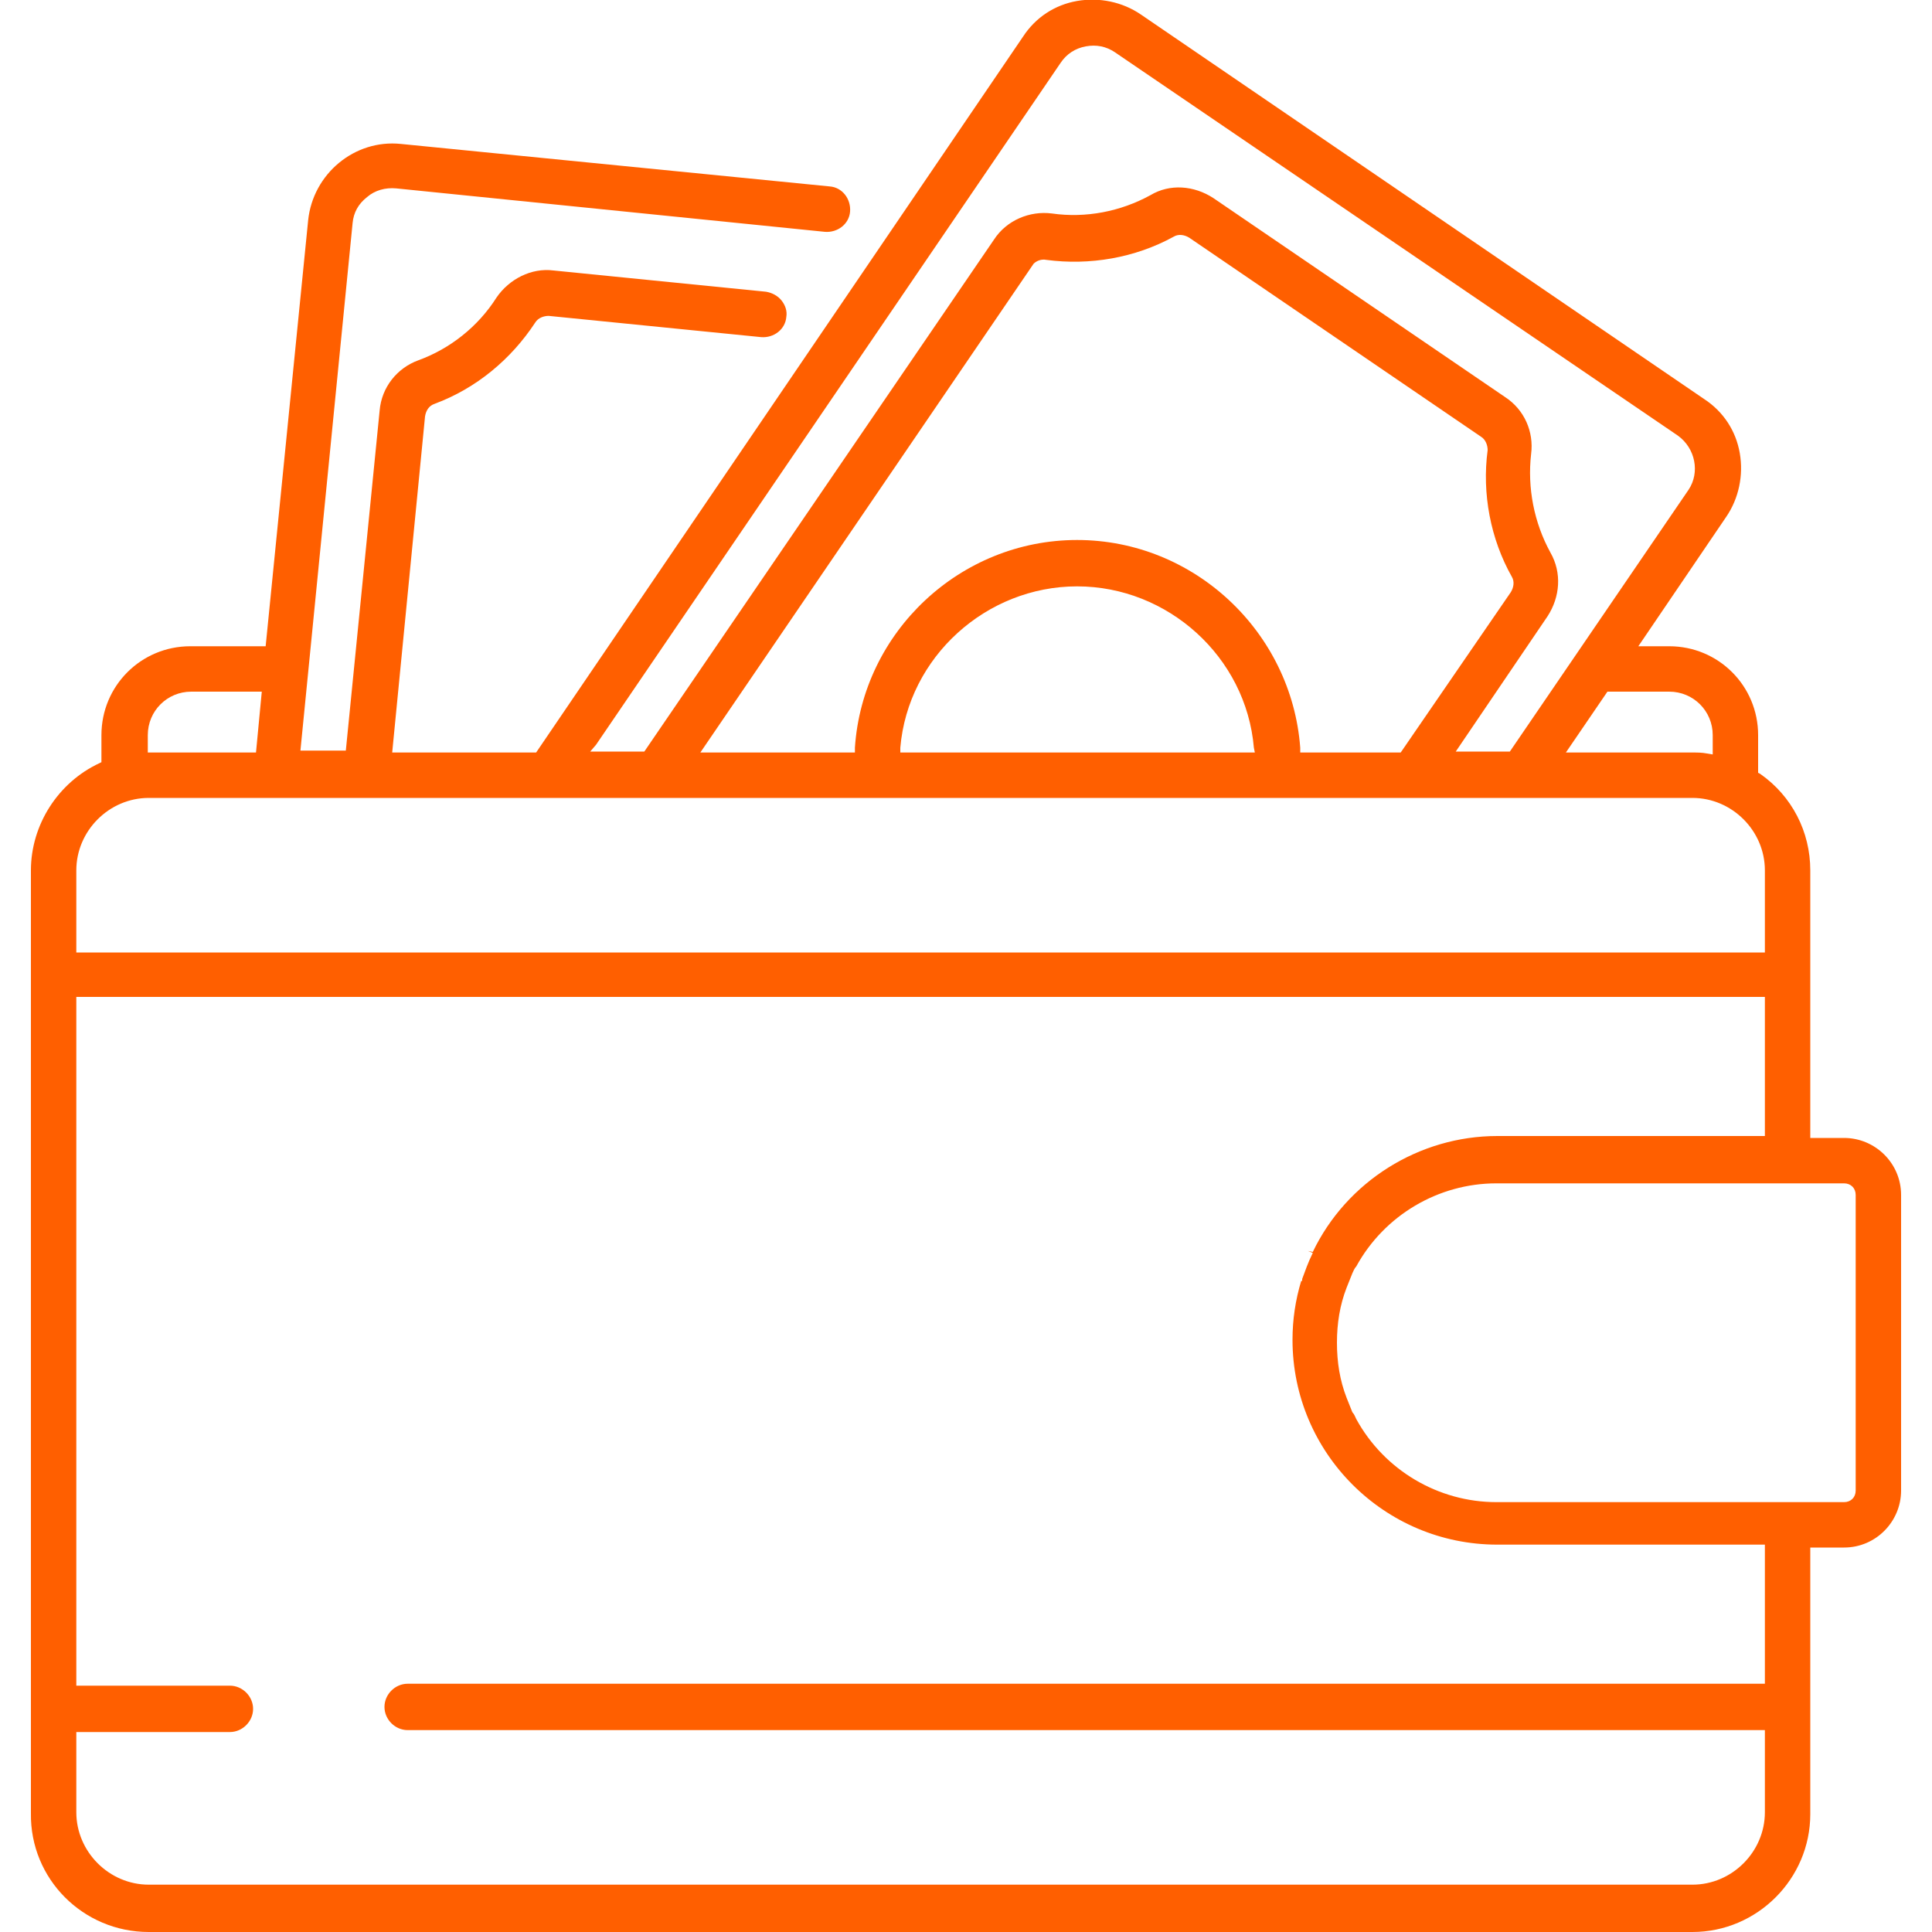 <?xml version="1.0" encoding="utf-8"?>
<!-- Generator: Adobe Illustrator 21.1.0, SVG Export Plug-In . SVG Version: 6.00 Build 0)  -->
<svg version="1.1" id="Capa_1" xmlns="http://www.w3.org/2000/svg" xmlns:xlink="http://www.w3.org/1999/xlink" x="0px" y="0px"
	 width="200px" height="200px" viewBox="0 0 200 200" enable-background="new 0 0 200 200" xml:space="preserve">
<path fill="#FF5F00" d="M15.4,200h159.8c6.7,0,12.2-5.5,12.2-12.2v-27.6h3.5c3.3,0,5.9-2.7,5.9-5.9v-30.6c0-3.3-2.7-5.9-5.9-5.9
	h-3.5V90.1c0-4-1.9-7.7-5.2-10L182,80v-3.9c0-5.1-4.1-9.2-9.2-9.2h-3.2l9.1-13.4c1.3-1.9,1.8-4.3,1.4-6.6c-0.4-2.3-1.7-4.3-3.7-5.6
	L118.1,1.5c-1.9-1.3-4.3-1.8-6.6-1.4c-2.3,0.4-4.3,1.7-5.6,3.7L55.5,77.9H40.6l3.4-34.8c0.1-0.6,0.4-1.1,1-1.3
	c4.3-1.6,7.9-4.6,10.4-8.4c0.3-0.5,0.9-0.7,1.4-0.7l22,2.2c1.3,0.1,2.5-0.8,2.6-2.1c0.1-0.6-0.1-1.2-0.5-1.7c-0.4-0.5-1-0.8-1.6-0.9
	l-22-2.2c-2.3-0.3-4.6,0.9-5.9,2.8c-1.9,3-4.8,5.3-8.1,6.5c-2.2,0.8-3.8,2.8-4,5.2l-3.5,35.2h-4.7l5.4-54.6c0.1-1.1,0.6-2,1.5-2.7
	c0.8-0.7,1.9-1,3-0.9L85.4,24c1.3,0.1,2.5-0.8,2.6-2.1c0.1-1.3-0.8-2.5-2.1-2.6l-44.4-4.4c-4.8-0.5-9.1,3.1-9.6,7.9l-4.4,44.1h-7.8
	c-5.1,0-9.2,4.1-9.2,9.2v2.8L10.3,79c-4.3,2-7.1,6.4-7.1,11.1v97.6C3.1,194.5,8.6,200,15.4,200z M190.9,122.5c0.7,0,1.2,0.5,1.2,1.2
	v30.6c0,0.7-0.5,1.2-1.2,1.2h-36c-6,0-11.6-3.3-14.5-8.6c-0.1-0.2-0.2-0.5-0.4-0.7c-0.2-0.5-0.4-1-0.6-1.5c-0.7-1.8-1-3.7-1-5.7
	c0-2,0.3-3.9,1-5.7c0.2-0.5,0.4-1,0.6-1.5c0.1-0.2,0.2-0.5,0.4-0.7c2.9-5.3,8.5-8.6,14.5-8.6H190.9z M172.8,71.6
	c2.5,0,4.5,2,4.5,4.5v2l-0.6-0.1c-0.5-0.1-1-0.1-1.5-0.1h-13.1l4.3-6.3H172.8z M61.7,77.1l48.1-70.6c0.6-0.9,1.5-1.5,2.6-1.7
	c1.1-0.2,2.1,0,3,0.6l58.3,39.7c1.8,1.3,2.3,3.8,1.1,5.6l-18.5,27.1h-5.6l9.5-14c1.3-2,1.5-4.5,0.3-6.6c-1.7-3.1-2.4-6.7-2-10.2
	c0.3-2.3-0.7-4.6-2.7-5.9l-30.2-20.6c-2-1.3-4.5-1.5-6.5-0.3c-3.1,1.7-6.7,2.4-10.2,1.9c-2.3-0.3-4.7,0.7-6,2.7l-36.2,53h-5.6
	L61.7,77.1z M111.5,55.9c-12.1,0-22.2,9.5-23,21.5l0,0.5H72.5L107,27.3c0.3-0.3,0.8-0.5,1.3-0.4c4.5,0.6,9.2-0.2,13.2-2.4
	c0.5-0.3,1.1-0.2,1.6,0.1l30.2,20.6c0.5,0.3,0.7,0.9,0.7,1.4c-0.6,4.5,0.3,9.2,2.5,13.1c0.3,0.5,0.2,1.1-0.1,1.6L145,77.9h-10.4
	l0-0.5C133.7,65.4,123.6,55.9,111.5,55.9z M129.9,77.9H93.2l0-0.5c0.8-9.4,8.9-16.7,18.3-16.7S129,68,129.8,77.4L129.9,77.9z
	 M15.3,76.1c0-2.5,2-4.5,4.5-4.5h7.3l-0.6,6.3H15.3V76.1z M7.9,90.1c0-4.1,3.4-7.5,7.5-7.5h159.8c4.1,0,7.5,3.4,7.5,7.5v8.5H7.9
	V90.1z M7.9,179.3h15.9c1.3,0,2.4-1.1,2.4-2.4s-1.1-2.4-2.4-2.4H7.9v-71.3h174.8v14.4h-27.7c-8.1,0-15.6,4.7-19.1,12l-0.5-0.1l0,0
	l0.5,0.2c-0.5,1-0.8,1.9-1.1,2.7v0.2l-0.1,0c-0.6,2-0.9,4-0.9,6.1c0,11.7,9.5,21.2,21.2,21.2h27.7v14.4H42.2c-1.3,0-2.4,1.1-2.4,2.4
	s1.1,2.4,2.4,2.4h140.5v8.5c0,4.1-3.4,7.5-7.5,7.5H15.4c-4.1,0-7.5-3.4-7.5-7.5V179.3z"/>
</svg>
